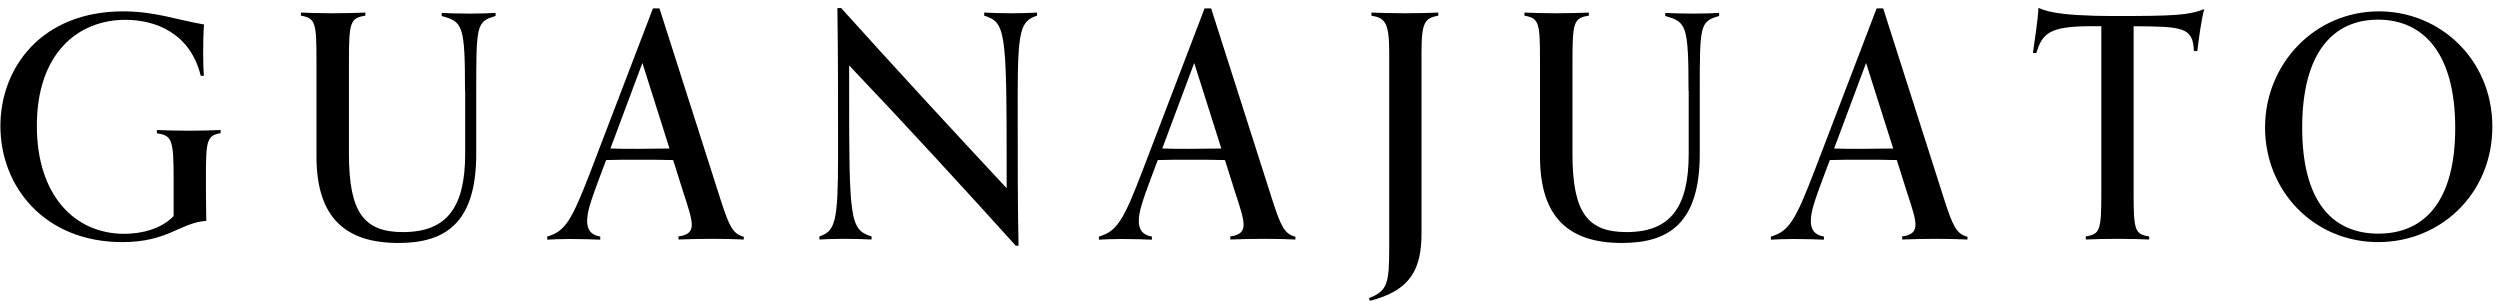<svg xmlns="http://www.w3.org/2000/svg" width="241" height="29" viewBox="0 0 241 29" fill="none"><path d="M11.793 23.339C4.268 23.339 0.039 17.978 0.039 12.15C0.039 6.523 4.001 1.095 11.877 1.095C14.957 1.095 17.088 1.927 19.669 2.36C19.602 3.109 19.585 4.308 19.585 5.241C19.585 6.206 19.619 6.806 19.652 7.305H19.352C18.337 3.176 14.973 1.911 12.093 1.911C7.514 1.911 3.552 5.141 3.552 12.134C3.552 18.844 7.215 22.54 11.976 22.54C13.741 22.54 15.606 22.024 16.738 20.825V17.229C16.738 13.399 16.555 13.066 15.123 12.85V12.533C15.789 12.567 17.188 12.6 18.27 12.6C19.352 12.6 20.601 12.567 21.267 12.533V12.833C19.885 13.066 19.852 13.665 19.852 17.295C19.852 18.011 19.852 19.793 19.885 21.291C17.338 21.474 16.222 23.339 11.793 23.339Z" fill="black"></path><path d="M44.827 8.77C44.827 2.394 44.61 2.11 42.579 1.544V1.245C43.245 1.278 44.227 1.311 45.309 1.311C46.358 1.311 47.141 1.278 47.774 1.245V1.544C45.909 2.077 45.909 2.41 45.909 9.004V14.848C45.909 21.524 42.912 23.422 38.416 23.422C33.405 23.422 30.508 21.091 30.508 15.081V5.923C30.508 2.177 30.424 1.761 29.009 1.511V1.211C29.675 1.245 30.957 1.278 32.039 1.278C33.122 1.278 34.587 1.245 35.22 1.211V1.511C33.755 1.728 33.638 2.177 33.638 5.89V14.848C33.638 20.509 35.103 22.373 38.849 22.373C43.145 22.373 44.843 19.909 44.843 14.814V8.77H44.827Z" fill="black"></path><path d="M71.666 23.089C71.034 23.056 69.751 23.023 68.736 23.023C67.62 23.023 66.072 23.056 65.406 23.089V22.79C66.372 22.673 66.688 22.273 66.688 21.657C66.688 21.091 66.422 20.192 65.872 18.544L64.89 15.43C63.758 15.397 62.642 15.397 61.51 15.397C60.244 15.397 59.345 15.397 58.43 15.43L57.797 17.112C57.014 19.21 56.598 20.375 56.598 21.308C56.598 22.09 56.931 22.656 57.864 22.806V23.106C57.197 23.073 56.032 23.039 54.933 23.039C53.917 23.039 53.351 23.073 52.752 23.106V22.806C54.483 22.29 55.083 21.341 56.981 16.396L62.942 0.812H63.574L69.485 19.31C70.301 21.824 70.651 22.556 71.7 22.823V23.089H71.666ZM64.54 14.315L61.926 6.073L58.846 14.315C59.628 14.348 60.378 14.348 61.51 14.348C62.376 14.332 63.425 14.332 64.54 14.315Z" fill="black"></path><path d="M97.923 23.689C92.978 18.211 87.184 11.901 81.856 6.306V8.671C81.856 21.175 81.922 22.157 84.02 22.79V23.089C83.354 23.056 82.455 23.023 81.356 23.023C80.341 23.023 79.625 23.056 78.992 23.089V22.79C80.524 22.273 80.79 21.408 80.79 14.998C80.79 9.57 80.79 5.257 80.724 0.779H81.09C86.218 6.473 91.912 12.65 97.041 18.144V15.747C97.041 2.943 96.924 2.144 94.876 1.511V1.211C95.542 1.245 96.441 1.278 97.54 1.278C98.556 1.278 99.338 1.245 99.971 1.211V1.511C98.406 2.027 98.106 2.793 98.106 9.27C98.106 16.313 98.106 20.059 98.189 23.689H97.923Z" fill="black"></path><path d="M124.862 23.089C124.23 23.056 122.948 23.023 121.932 23.023C120.816 23.023 119.268 23.056 118.602 23.089V22.79C119.568 22.673 119.884 22.273 119.884 21.657C119.884 21.091 119.618 20.192 119.068 18.544L118.086 15.43C116.954 15.397 115.838 15.397 114.706 15.397C113.441 15.397 112.542 15.397 111.609 15.43L110.977 17.112C110.194 19.21 109.778 20.375 109.778 21.308C109.778 22.09 110.111 22.656 111.043 22.806V23.106C110.377 23.073 109.212 23.039 108.113 23.039C107.097 23.039 106.531 23.073 105.932 23.106V22.806C107.663 22.29 108.279 21.341 110.161 16.396L116.121 0.812H116.754L122.665 19.31C123.48 21.824 123.83 22.556 124.879 22.823V23.089H124.862ZM117.736 14.315L115.122 6.073L112.042 14.315C112.825 14.348 113.574 14.348 114.706 14.348C115.572 14.332 116.621 14.332 117.736 14.315Z" fill="black"></path><path d="M131.972 28.734C133.737 28.051 133.92 27.352 133.92 23.905V4.991C133.92 2.11 133.471 1.728 132.205 1.511V1.211C132.871 1.245 134.37 1.278 135.435 1.278C136.518 1.278 138.016 1.245 138.649 1.211V1.511C137.383 1.744 137.034 2.11 137.034 4.991V22.49C137.034 25.903 136.018 28.001 132.055 29L131.972 28.734Z" fill="black"></path><path d="M162.774 8.77C162.774 2.394 162.558 2.11 160.527 1.544V1.245C161.193 1.278 162.175 1.311 163.257 1.311C164.306 1.311 165.089 1.278 165.721 1.245V1.544C163.857 2.077 163.857 2.41 163.857 9.004V14.848C163.857 21.524 160.86 23.422 156.364 23.422C151.353 23.422 148.456 21.091 148.456 15.081V5.923C148.456 2.177 148.372 1.761 146.957 1.511V1.211C147.623 1.245 148.905 1.278 149.987 1.278C151.07 1.278 152.535 1.245 153.167 1.211V1.511C151.702 1.728 151.586 2.177 151.586 5.89V14.848C151.586 20.509 153.051 22.373 156.797 22.373C161.093 22.373 162.791 19.909 162.791 14.814V8.77H162.774Z" fill="black"></path><path d="M189.63 23.089C188.998 23.056 187.716 23.023 186.7 23.023C185.585 23.023 184.036 23.056 183.37 23.089V22.79C184.336 22.673 184.652 22.273 184.652 21.657C184.652 21.091 184.386 20.192 183.836 18.544L182.854 15.43C181.722 15.397 180.606 15.397 179.474 15.397C178.209 15.397 177.31 15.397 176.394 15.43L175.761 17.112C174.979 19.21 174.562 20.375 174.562 21.308C174.562 22.09 174.895 22.656 175.828 22.806V23.106C175.162 23.073 173.996 23.039 172.897 23.039C171.882 23.039 171.316 23.073 170.716 23.106V22.806C172.448 22.29 173.047 21.341 174.945 16.396L180.906 0.812H181.539L187.449 19.31C188.265 21.824 188.615 22.556 189.664 22.823V23.089H189.63ZM182.504 14.315L179.89 6.073L176.81 14.315C177.593 14.348 178.342 14.348 179.474 14.348C180.34 14.332 181.389 14.332 182.504 14.315Z" fill="black"></path><path d="M207.196 23.089C206.563 23.056 205.214 23.023 204.132 23.023C203.017 23.023 201.735 23.056 201.069 23.089V22.79C202.451 22.573 202.567 22.19 202.567 18.627V2.527H201.368C197.589 2.56 196.873 3.209 196.307 5.107H195.974C196.157 3.676 196.423 2.26 196.506 0.762C197.039 0.945 197.822 1.544 203.849 1.544C209.543 1.544 210.959 1.478 212.49 0.878C212.224 1.744 211.891 4.242 211.824 4.924H211.491C211.408 2.61 210.409 2.56 205.681 2.527V18.627C205.681 22.19 205.797 22.59 207.179 22.79V23.089H207.196Z" fill="black"></path><path d="M229.257 23.339C223.046 23.339 218.351 18.394 218.351 12.3C218.351 6.156 223.146 1.095 229.323 1.095C235.234 1.095 240.262 5.74 240.262 12.217C240.262 18.66 235.284 23.339 229.257 23.339ZM236.683 12.334C236.683 5.074 233.569 1.894 229.24 1.894C224.961 1.894 221.931 5.008 221.931 12.3C221.931 19.343 224.778 22.523 229.273 22.523C233.802 22.523 236.683 19.293 236.683 12.334Z" fill="black"></path></svg>